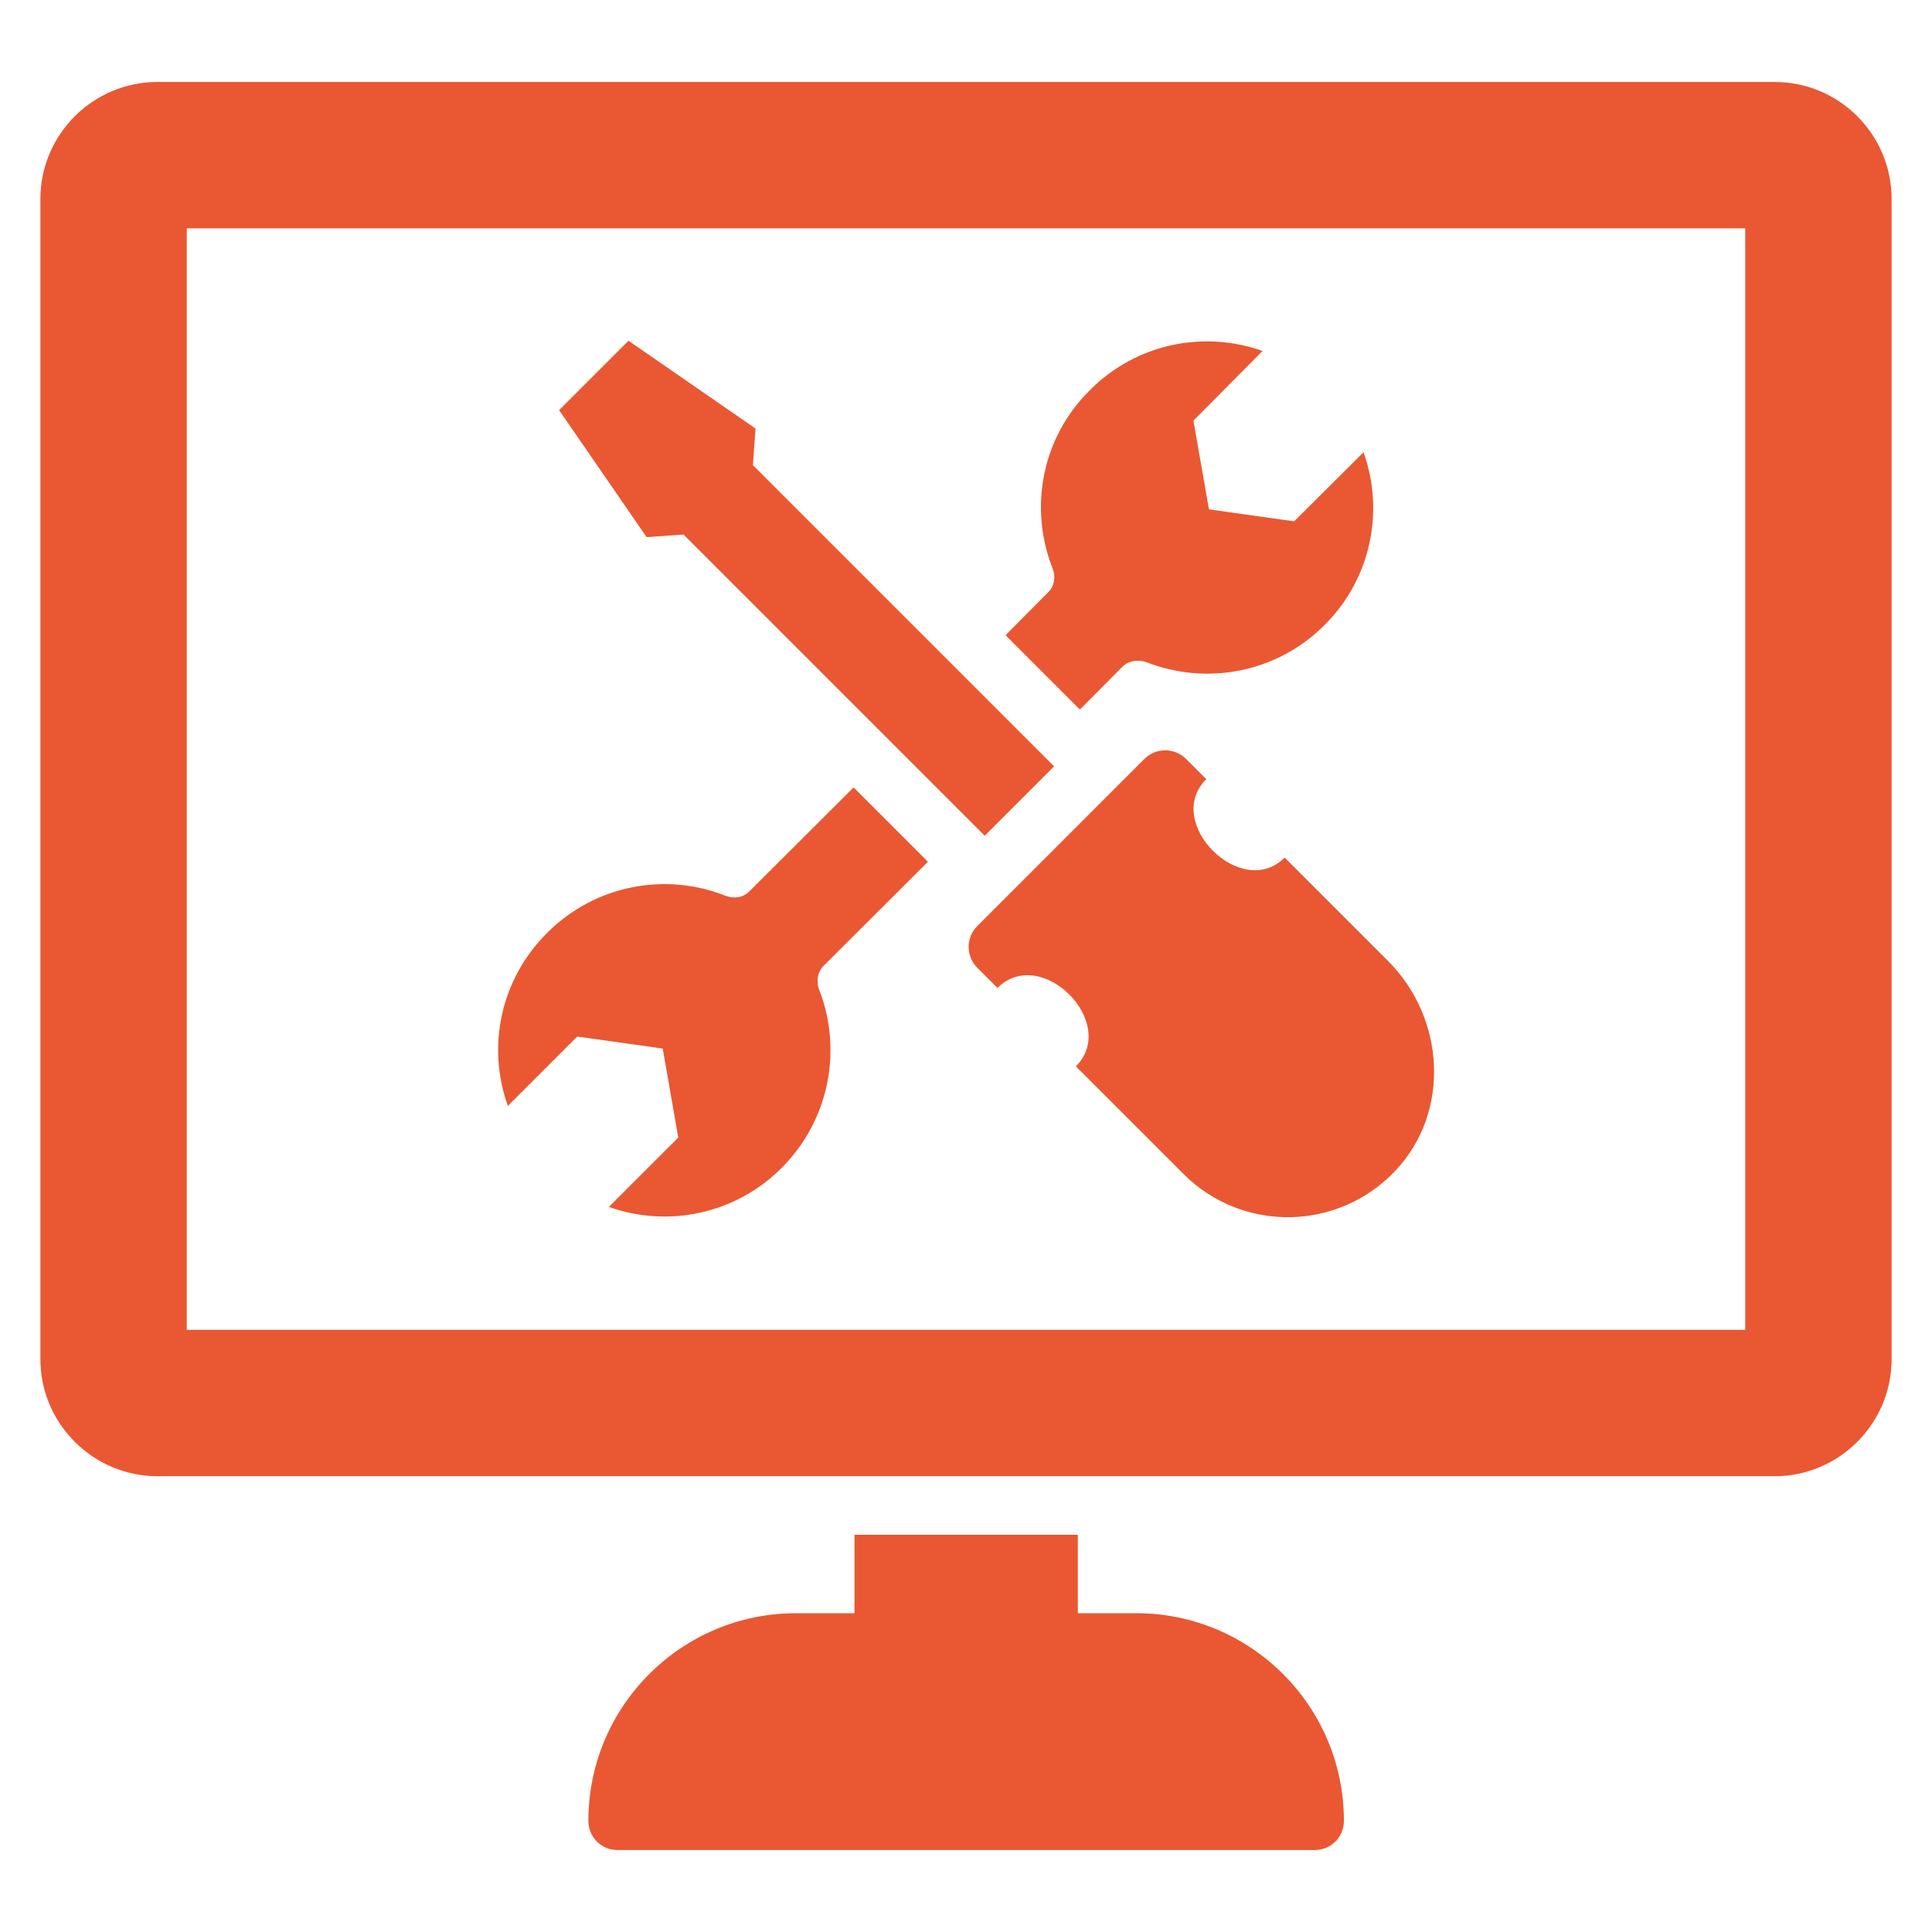 <svg xmlns="http://www.w3.org/2000/svg" width="66" height="66" viewBox="0 0 66 66" fill="none"><path d="M27.98 33.8C28.78 35.84 28.35 38.25 26.7 39.9C25.1 41.5 22.79 41.94 20.8 41.23L23.17 38.86L22.64 35.82L19.72 35.41L17.35 37.78C16.63 35.78 17.08 33.48 18.68 31.88C20.33 30.22 22.74 29.79 24.78 30.6C25.07 30.71 25.38 30.67 25.6 30.45L29.16 26.9L31.7 29.44L28.14 32.99C27.92 33.21 27.88 33.52 27.98 33.8ZM45.25 21.35C43.61 23 41.2 23.42 39.16 22.62C38.88 22.52 38.55 22.57 38.34 22.78L36.89 24.24L34.35 21.7L35.8 20.24C36.02 20.03 36.07 19.71 35.96 19.42C35.15 17.38 35.57 14.97 37.23 13.33C38.83 11.72 41.14 11.28 43.13 11.99L40.77 14.37L41.3 17.4L44.21 17.81L46.58 15.45C47.29 17.43 46.86 19.75 45.25 21.35ZM43.88 29.301L43.885 29.295L47.417 32.827C49.367 34.777 49.564 37.981 47.673 39.989C45.714 42.07 42.439 42.114 40.432 40.107L36.753 36.428C38.238 34.943 35.565 32.262 34.076 33.751L33.385 33.06C32.992 32.667 32.992 32.029 33.385 31.636L39.093 25.927C39.487 25.534 40.124 25.534 40.518 25.927L41.209 26.619L41.203 26.624C39.728 28.099 42.41 30.77 43.88 29.301Z" fill="#E95832"></path><path d="M36.01 26.18L33.64 28.55L23.35 18.26L22.09 18.35L19.1 14.01L21.47 11.64L25.81 14.64L25.72 15.89L36.01 26.18Z" fill="#E95832"></path><path d="M60.62 2.8H5.38C3.18 2.8 1.38 4.59 1.38 6.8V46.43C1.38 48.63 3.18 50.43 5.38 50.43H60.62C62.83 50.43 64.62 48.63 64.62 46.43V6.8C64.62 4.59 62.83 2.8 60.62 2.8ZM59.62 45.43H6.38V7.8H59.62V45.43ZM45.91 62.2C45.91 62.76 45.47 63.2 44.91 63.2H21.1C20.54 63.2 20.1 62.76 20.1 62.2C20.1 58.29 23.28 55.11 27.19 55.11H29.19V52.43H36.82V55.11H38.82C42.73 55.11 45.91 58.29 45.91 62.2Z" fill="#E95832"></path></svg>
